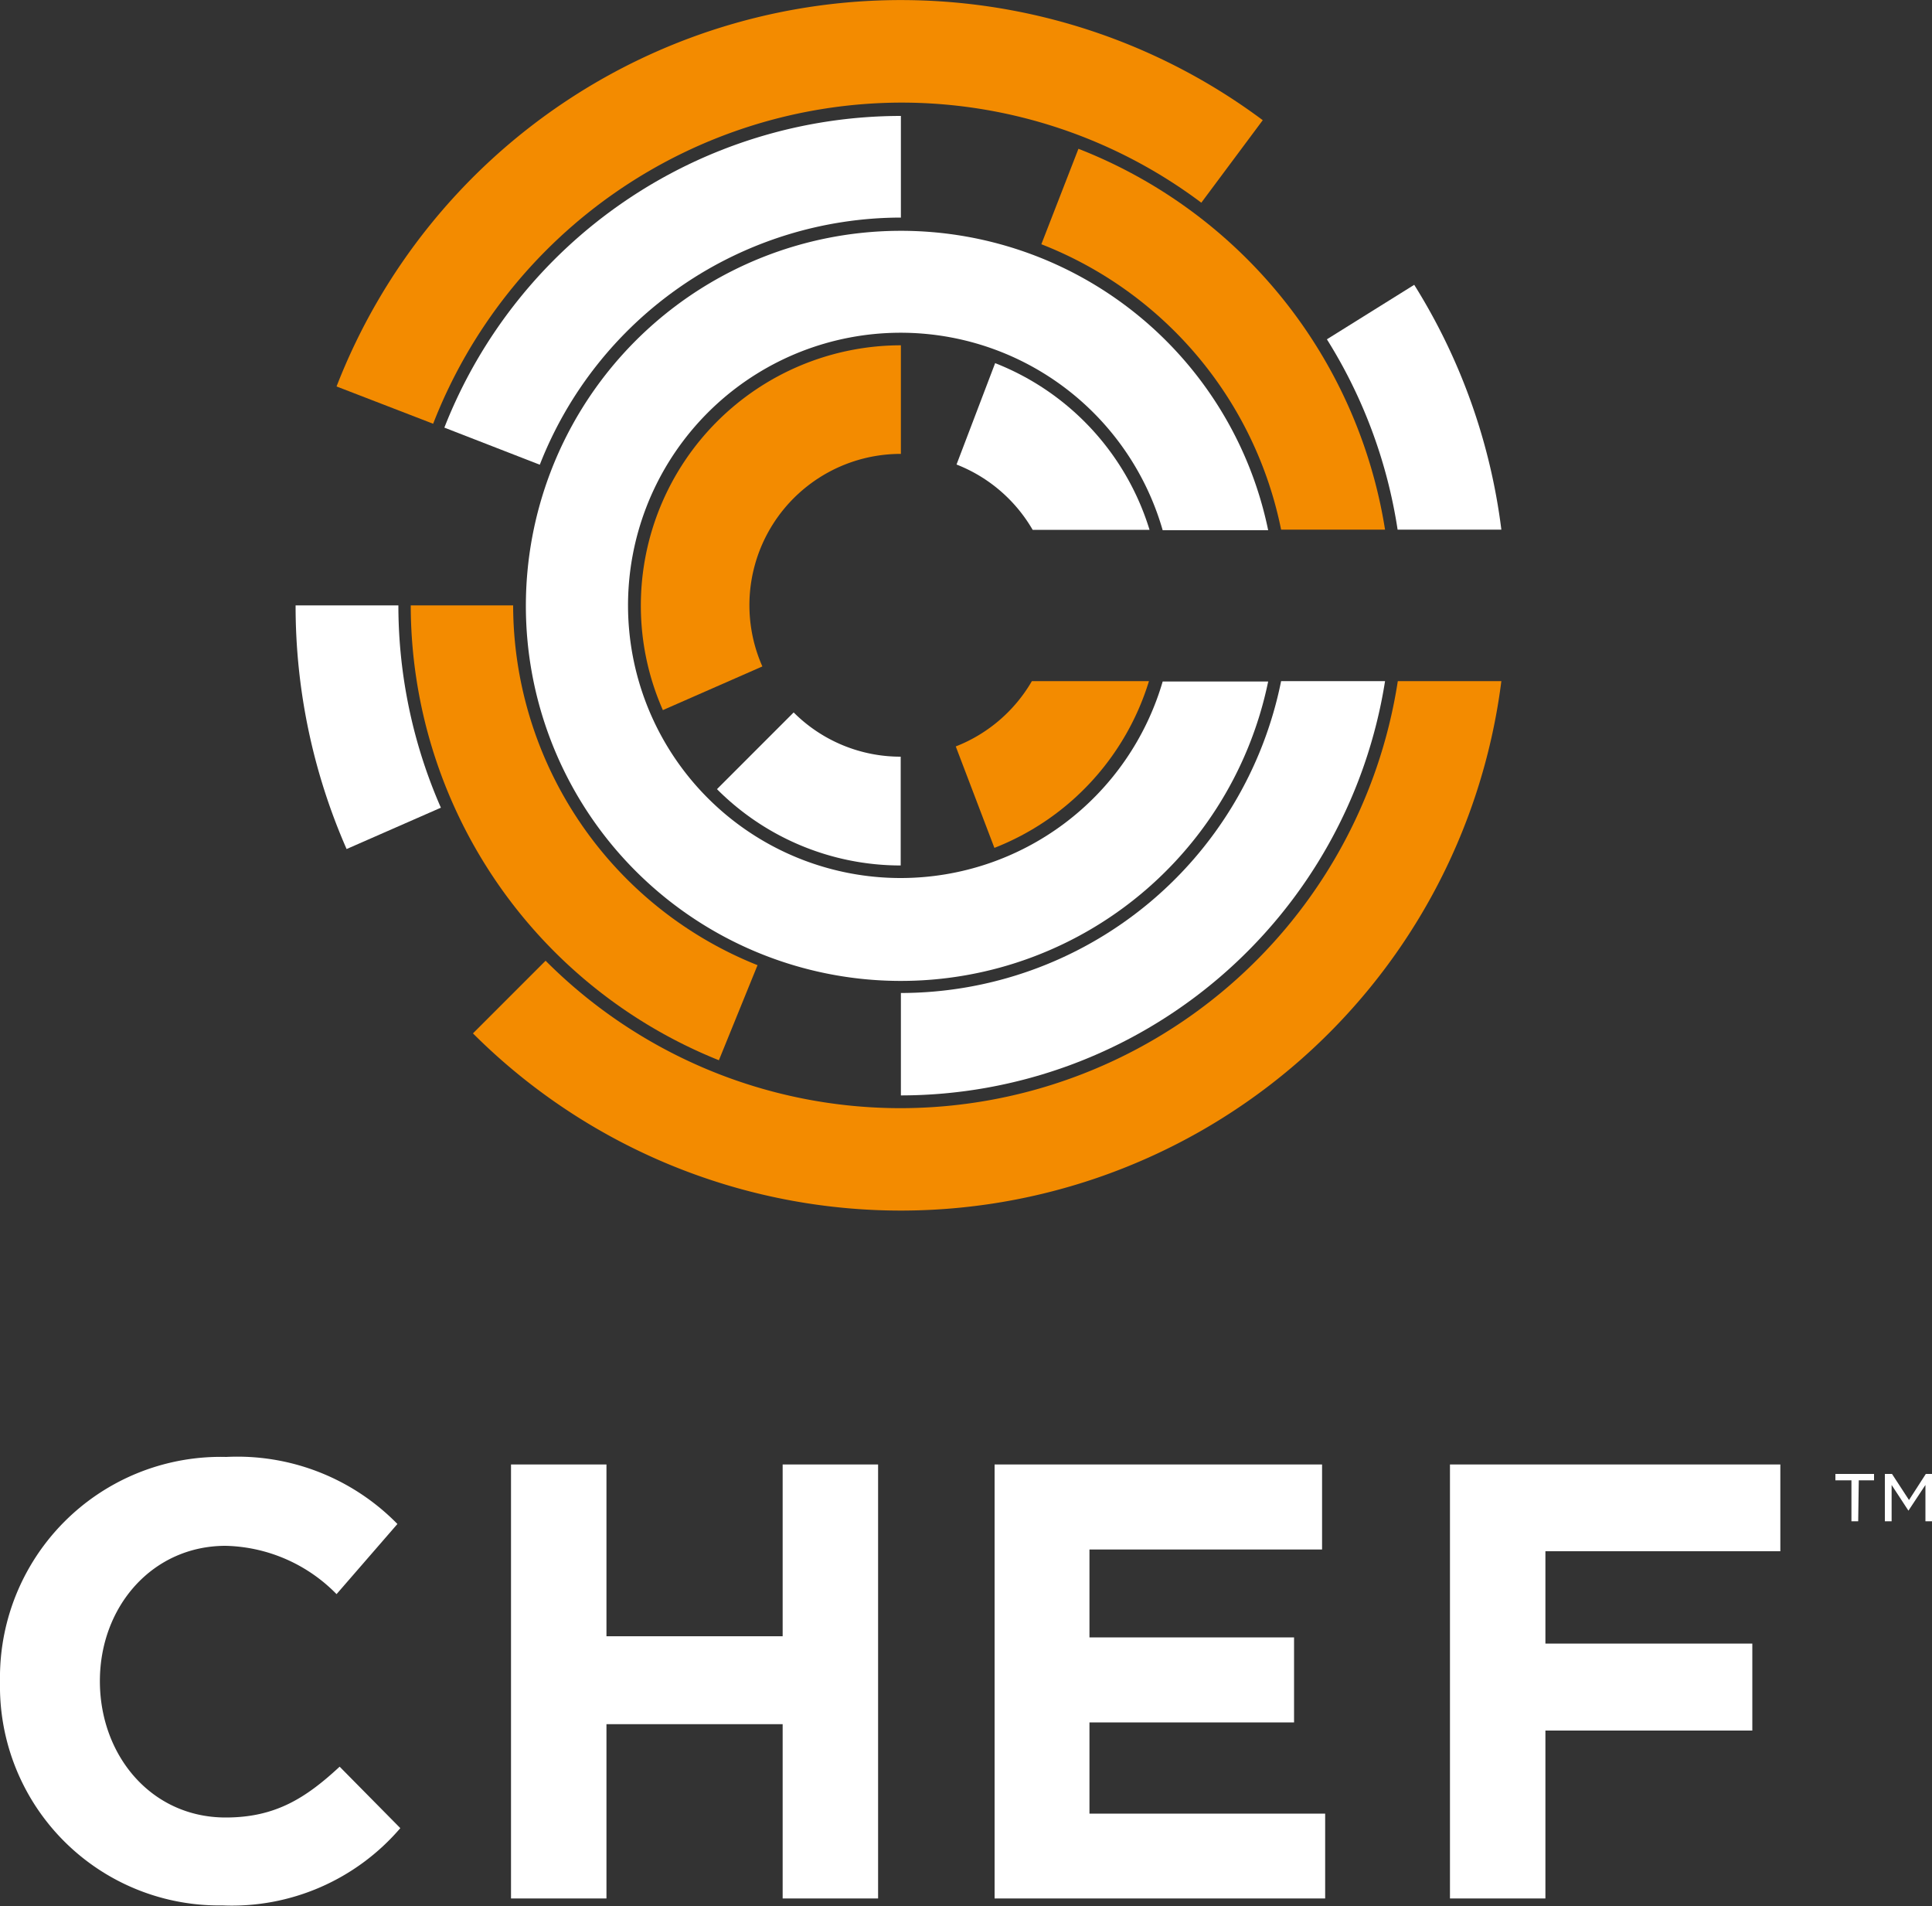 <svg xmlns="http://www.w3.org/2000/svg" viewBox="0 0 100 98.64"><rect x="0" y="0" width="100" height="98.64" fill="#333333" stroke="none"/><title>ChefLogoAsset 3</title><g id="Layer_2" data-name="Layer 2"><g id="Layer_1-2" data-name="Layer 1"><path d="M98.78,78.18h0l-.87-1.33v1.88h-.35V76.28h.37l.88,1.35.87-1.35H100v2.45h-.34V76.85Zm-2.6.55h-.35V76.61H95v-.33H97v.33h-.79Z" style="fill:#fff"/><path d="M0,87.08V87A11.42,11.42,0,0,1,11.71,75.4a11.59,11.59,0,0,1,8.86,3.47L17.42,82.5A8.29,8.29,0,0,0,11.68,80c-3.79,0-6.51,3.14-6.51,7V87c0,3.85,2.66,7.06,6.51,7.06,2.57,0,4.14-1,5.9-2.63l3.14,3.18a11.48,11.48,0,0,1-9.21,4A11.34,11.34,0,0,1,0,87.08" style="fill:#fff"/><polygon points="26.45 75.79 31.39 75.79 31.39 84.68 40.51 84.68 40.51 75.79 45.45 75.79 45.45 98.25 40.51 98.25 40.51 89.23 31.39 89.23 31.39 98.25 26.45 98.25 26.45 75.79" style="fill:#fff"/><polygon points="51.48 75.79 68.43 75.79 68.43 80.19 56.39 80.19 56.39 84.74 66.98 84.74 66.98 89.14 56.39 89.14 56.39 93.86 68.59 93.86 68.59 98.25 51.48 98.25 51.48 75.79" style="fill:#fff"/><polygon points="75.05 75.79 92.15 75.79 92.15 80.28 79.99 80.28 79.99 85.06 90.7 85.06 90.7 89.56 79.99 89.56 79.99 98.25 75.05 98.25 75.05 75.79" style="fill:#fff"/><path d="M46.63,45.44a14.11,14.11,0,1,1,13.55-18h5.46a19.41,19.41,0,1,0,0,7.83H60.18A14.13,14.13,0,0,1,46.63,45.44" style="fill:#fff"/><path d="M37.11,40.84a13.42,13.42,0,0,0,9.51,3.95V39.16a7.81,7.81,0,0,1-5.54-2.29Z" style="fill:#fff"/><path d="M33.17,31.33a13.37,13.37,0,0,0,1.14,5.42l5.15-2.26a7.83,7.83,0,0,1,7.17-11V17.87A13.47,13.47,0,0,0,33.17,31.33" style="fill:#f38b00"/><path d="M51.51,18.79l-2,5.25a7.86,7.86,0,0,1,3.94,3.38H59.5a13.52,13.52,0,0,0-8-8.63" style="fill:#fff"/><path d="M49.47,38.63l2,5.25a13.52,13.52,0,0,0,8-8.63H53.41a7.86,7.86,0,0,1-3.94,3.38" style="fill:#f38b00"/><path d="M46.63,57.35a25.93,25.93,0,0,1-18.39-7.63l-3.76,3.76A31.33,31.33,0,0,0,77.71,35.25H72.35a26.06,26.06,0,0,1-25.72,22.1" style="fill:#f38b00"/><path d="M46.63,5.31a25.87,25.87,0,0,1,15.55,5.18l3.18-4.27A31.33,31.33,0,0,0,17.42,20l5,1.93A26.06,26.06,0,0,1,46.63,5.31" style="fill:#f38b00"/><path d="M72.35,27.41h5.36a31.14,31.14,0,0,0-4.51-12.67l-4.52,2.82a25.85,25.85,0,0,1,3.66,9.85" style="fill:#fff"/><path d="M66.31,27.41h5.38A25.44,25.44,0,0,0,55.82,7.7L53.9,12.64A20.13,20.13,0,0,1,66.31,27.41" style="fill:#f38b00"/><path d="M46.63,11.27h0V6h0A25.4,25.4,0,0,0,23,22.13l4.94,1.92a20.1,20.1,0,0,1,18.7-12.79" style="fill:#fff"/><path d="M26.56,31.33h-5.3A25.4,25.4,0,0,0,37.21,54.87l2-4.92A20.09,20.09,0,0,1,26.56,31.33" style="fill:#f38b00"/><path d="M46.63,51.39v5.3A25.4,25.4,0,0,0,71.69,35.25H66.31A20.1,20.1,0,0,1,46.63,51.39" style="fill:#fff"/><path d="M17.94,43.94A31.28,31.28,0,0,1,15.3,31.33h5.32a26.09,26.09,0,0,0,2.2,10.47Z" style="fill:#fff"/></g></g></svg>